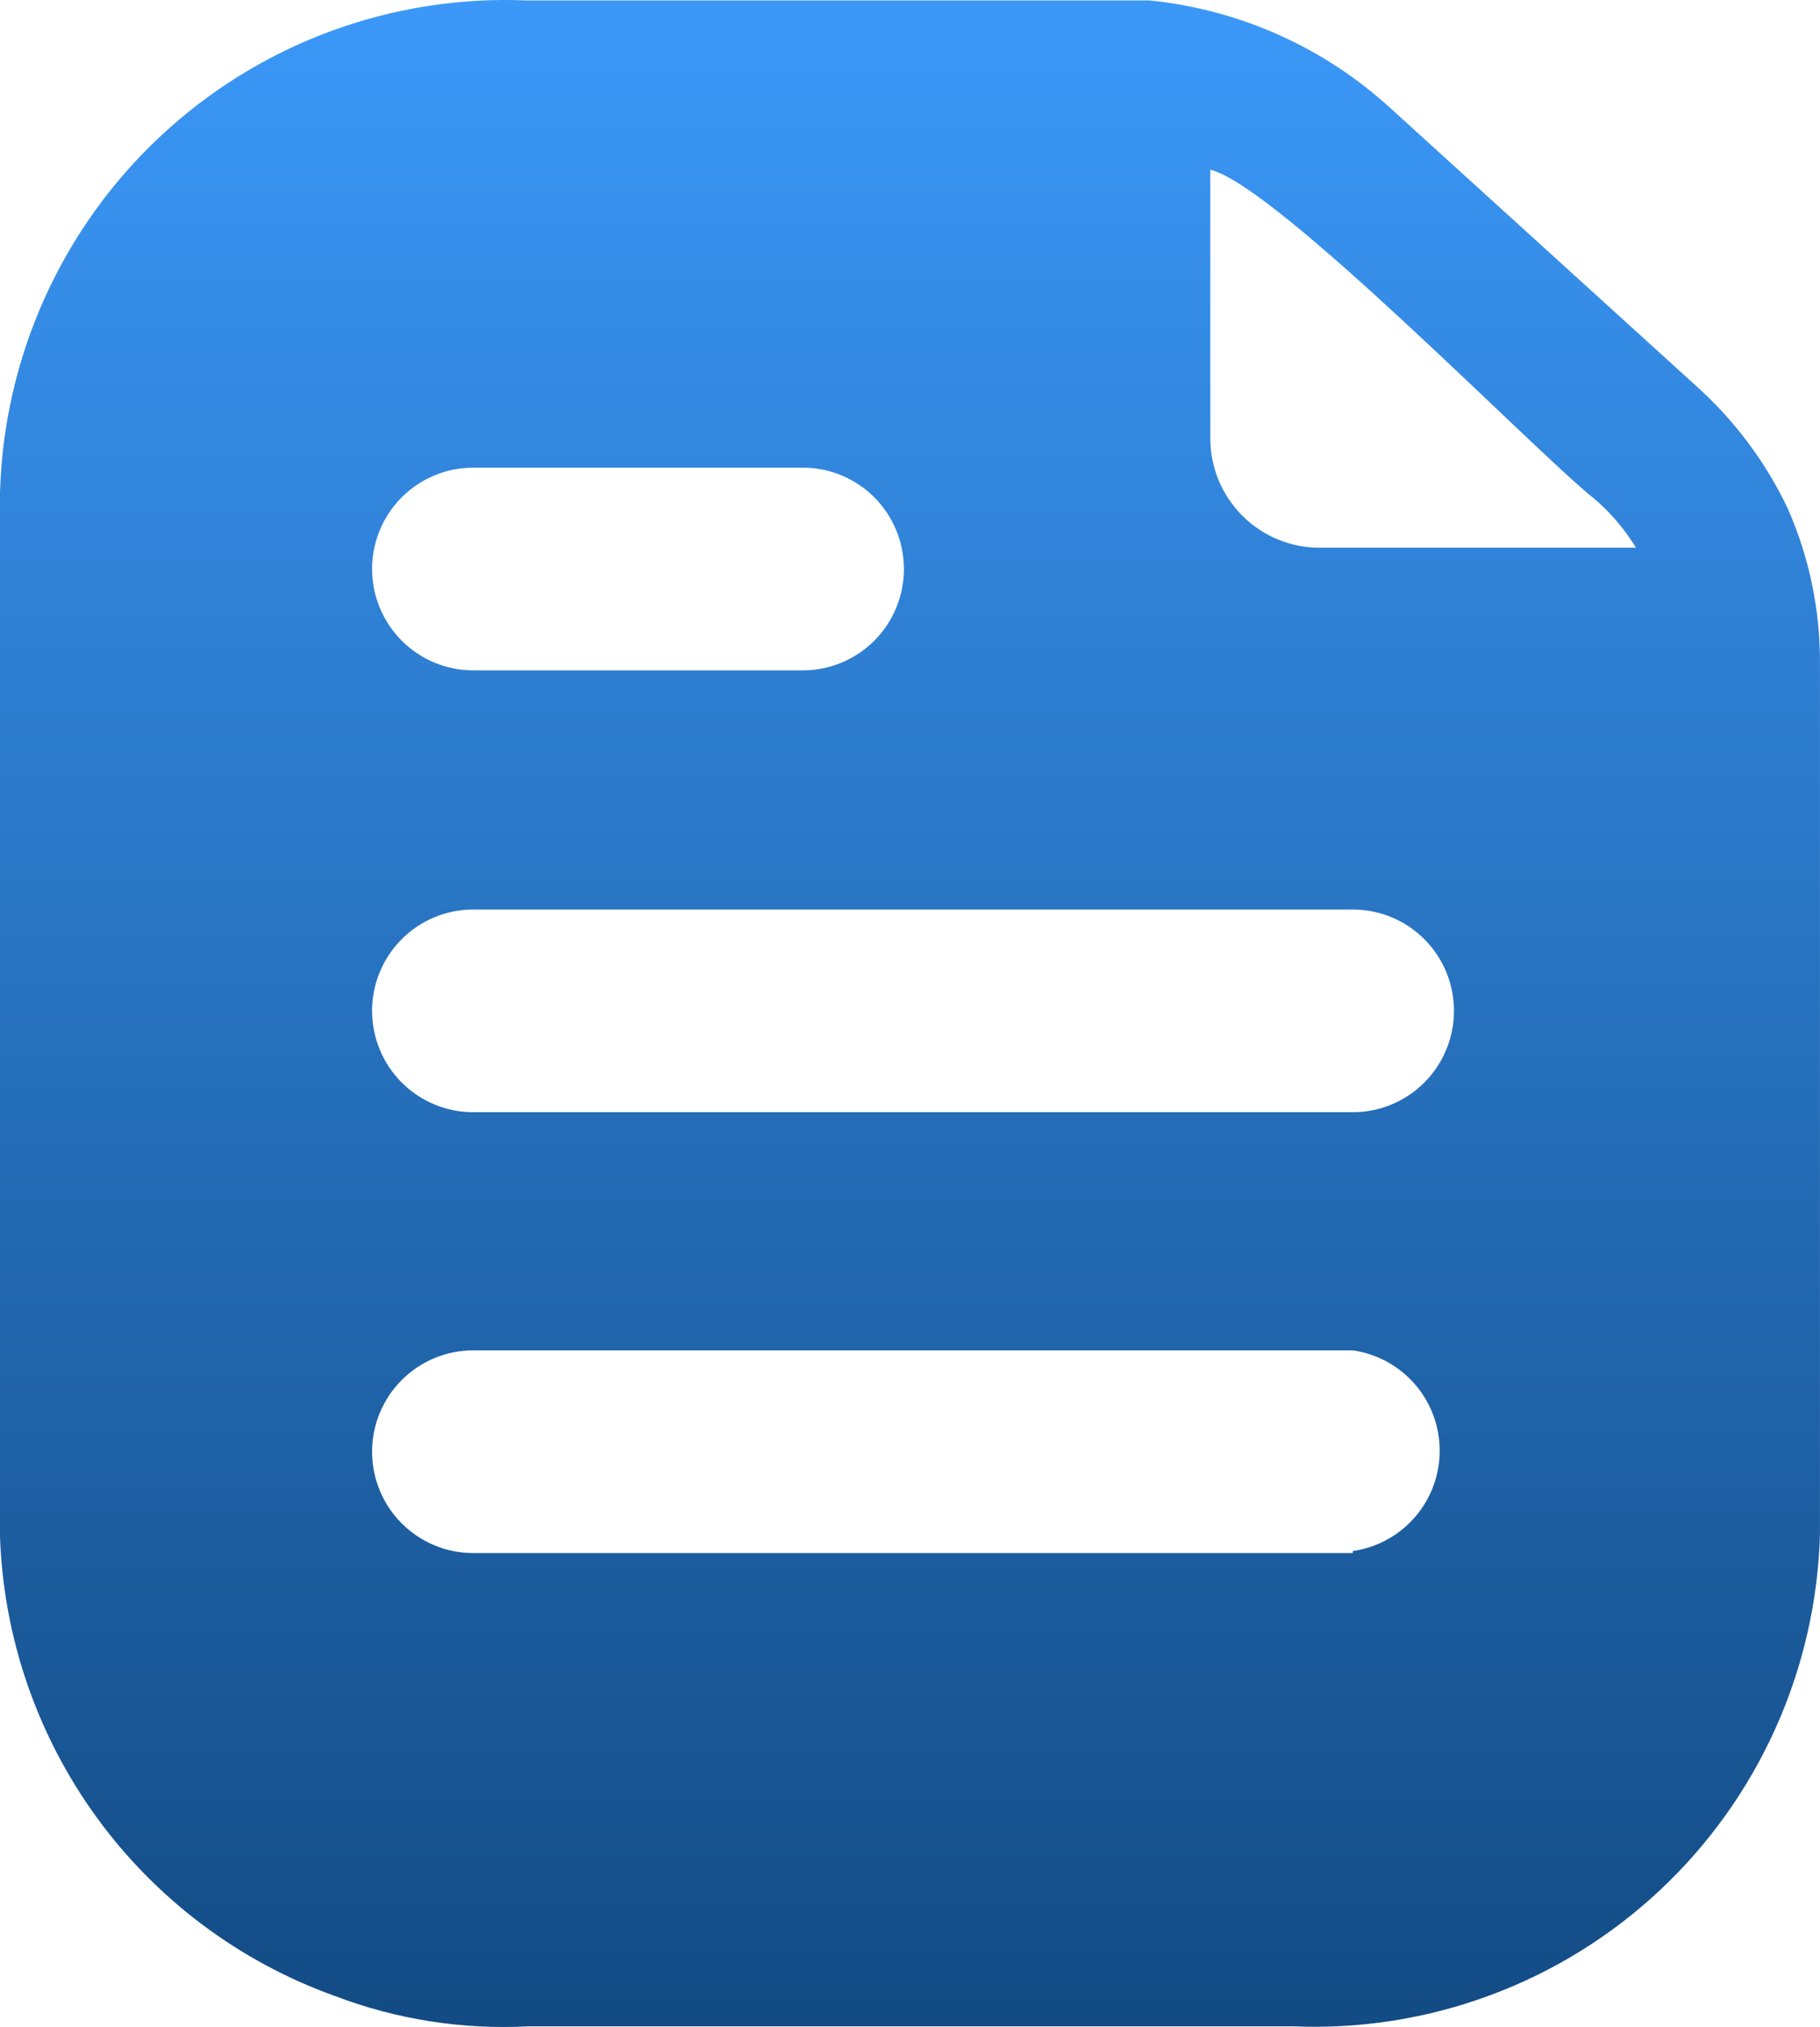 <svg width="53" height="59" viewBox="0 0 53 59" fill="none" xmlns="http://www.w3.org/2000/svg">
<path d="M52.057 14.792C51.404 13.423 50.482 12.199 49.349 11.193L40.515 3.17C38.571 1.384 36.102 0.277 33.478 0.013H15.34C13.39 -0.07 11.442 0.237 9.611 0.915C7.78 1.593 6.102 2.63 4.674 3.964C3.247 5.298 2.098 6.903 1.296 8.686C0.493 10.469 0.053 12.394 0 14.349V44.733C0.104 47.681 1.089 50.531 2.826 52.913C4.563 55.295 6.974 57.1 9.746 58.095C11.548 58.782 13.474 59.083 15.399 58.98H37.659C39.61 59.063 41.557 58.757 43.388 58.078C45.219 57.4 46.898 56.364 48.325 55.03C49.753 53.696 50.901 52.09 51.704 50.307C52.506 48.524 52.947 46.599 52.999 44.644V19.364C53.014 17.79 52.693 16.232 52.057 14.792ZM13.78 13.612H23.379C24.16 13.612 24.909 13.923 25.461 14.476C26.013 15.029 26.323 15.779 26.323 16.562C26.323 17.344 26.013 18.094 25.461 18.648C24.909 19.201 24.16 19.512 23.379 19.512H13.78C12.999 19.512 12.25 19.201 11.698 18.648C11.146 18.094 10.835 17.344 10.835 16.562C10.835 15.779 11.146 15.029 11.698 14.476C12.25 13.923 12.999 13.612 13.78 13.612ZM39.396 45.205H13.78C12.999 45.205 12.25 44.894 11.698 44.341C11.146 43.788 10.835 43.037 10.835 42.255C10.835 41.472 11.146 40.722 11.698 40.169C12.25 39.616 12.999 39.305 13.78 39.305H39.396C40.098 39.405 40.74 39.756 41.205 40.292C41.67 40.829 41.925 41.515 41.925 42.225C41.925 42.936 41.67 43.622 41.205 44.158C40.74 44.695 40.098 45.045 39.396 45.146V45.205ZM39.396 32.373H13.78C12.999 32.373 12.25 32.062 11.698 31.509C11.146 30.956 10.835 30.205 10.835 29.423C10.835 28.641 11.146 27.89 11.698 27.337C12.25 26.784 12.999 26.473 13.78 26.473H39.396C40.177 26.473 40.926 26.784 41.478 27.337C42.031 27.89 42.341 28.641 42.341 29.423C42.341 30.205 42.031 30.956 41.478 31.509C40.926 32.062 40.177 32.373 39.396 32.373ZM38.454 15.942C38.034 15.946 37.617 15.867 37.228 15.708C36.839 15.55 36.485 15.316 36.187 15.02C35.888 14.723 35.651 14.371 35.489 13.982C35.328 13.594 35.245 13.177 35.245 12.757V4.939C37.188 5.411 44.755 13.199 46.404 14.497C46.892 14.909 47.309 15.397 47.641 15.942H38.454Z" fill="url(#paint0_linear_117_2557)"/>
<defs>
<linearGradient id="paint0_linear_117_2557" x1="26.5" y1="0" x2="26.5" y2="59" gradientUnits="userSpaceOnUse">
<stop stop-color="#3B98F8"/>
<stop offset="1" stop-color="#134B84"/>
</linearGradient>
</defs>
</svg>
